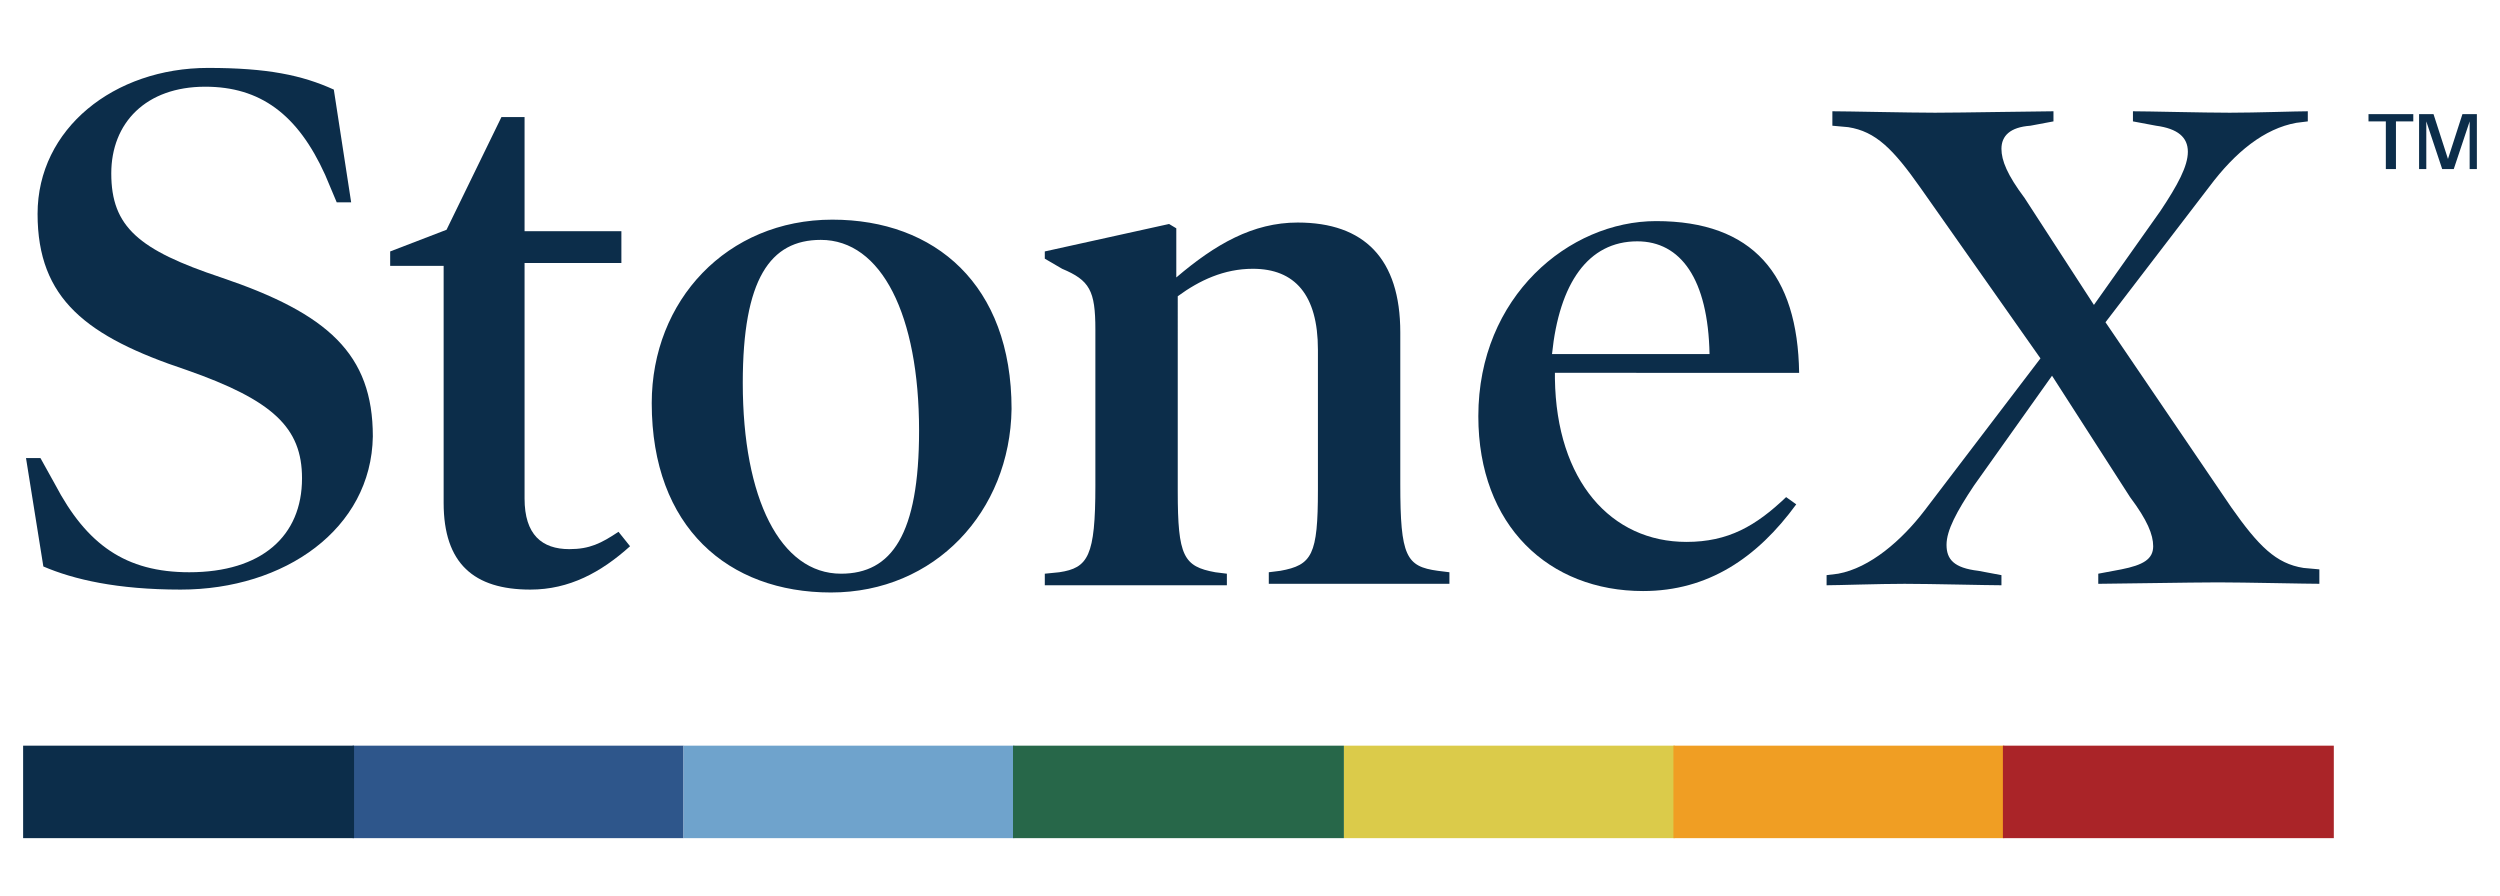 <?xml version="1.0" encoding="utf-8"?>
<!-- Generator: Adobe Illustrator 24.1.3, SVG Export Plug-In . SVG Version: 6.00 Build 0)  -->
<svg version="1.1" id="Layer_1" xmlns="http://www.w3.org/2000/svg" xmlns:xlink="http://www.w3.org/1999/xlink" x="0px" y="0px"
	 viewBox="0 0 173 62" style="enable-background:new 0 0 173 62;" xml:space="preserve">
<style type="text/css">
	.st0{fill:#0C2D4A;}
	.st1{fill:#2E568B;}
	.st2{fill:#6FA3CC;}
	.st3{fill:#276749;}
	.st4{fill:#DBCB4A;}
	.st5{fill:#F09E23;}
	.st6{fill:#AA2428;}
</style>
<g>
	<g>
		<path class="st0" d="M12.5,40.8c-4.4,0-7.4-0.7-9.5-1.6l-1.2-7.5h1l1,1.8c2.2,4.2,4.9,6.1,9.3,6.1c5,0,7.8-2.5,7.8-6.5
			c0-3.5-2-5.4-8-7.5C6,23.3,2.6,20.7,2.6,14.8S7.9,4.7,14.4,4.7c4.1,0,6.5,0.5,8.7,1.5l1.2,7.8h-1l-0.8-1.9C20.6,7.9,18,6,14.2,6
			c-4.1,0-6.5,2.5-6.5,6c0,3.7,1.9,5.3,7.6,7.2c7.4,2.5,10.5,5.3,10.5,11C25.7,36.6,19.7,40.8,12.5,40.8z"/>
		<path class="st0" d="M43.6,37.8c-2,1.8-4.2,3-6.9,3c-3.9,0-6-1.8-6-6V18.4H27v-1l3.9-1.5l3.8-7.8h1.6V16H43v2.2h-6.7v16.3
			c0,2.5,1.2,3.5,3.1,3.5c1.4,0,2.2-0.4,3.4-1.2L43.6,37.8z"/>
		<path class="st0" d="M57.5,41c-7.1,0-12.4-4.5-12.4-13.1c0-7.1,5.2-12.7,12.5-12.7c7.1,0,12.4,4.5,12.4,13.1
			C69.9,35.4,64.7,41,57.5,41z M56.8,16.6c-3.5,0-5.4,2.7-5.4,9.9c0,8,2.6,13.2,6.8,13.2c3.5,0,5.4-2.7,5.4-9.9
			C63.6,21.8,61,16.6,56.8,16.6z"/>
		<path class="st0" d="M100.4,40.4c-1.1,0-4.1,0-6.3,0c-2.2,0-5,0-6.3,0v-0.8l0.8-0.1c2.2-0.4,2.6-1.1,2.6-5.6v-9.7
			c0-3.8-1.6-5.6-4.5-5.6c-2,0-3.7,0.8-5.2,1.9V34c0,4.5,0.4,5.2,2.6,5.6l0.8,0.1v0.8c-1.2,0-4.1,0-6.3,0c-2.2,0-5.2,0-6.3,0v-0.8
			l1-0.1c2-0.3,2.5-1.1,2.5-6V22.8c0-2.7-0.4-3.4-2.3-4.2l-1.2-0.7v-0.5l8.6-1.9l0.5,0.3v3.4c2.7-2.3,5.3-3.8,8.4-3.8
			c4.6,0,7.1,2.5,7.1,7.6v10.5c0,5,0.4,5.7,2.6,6l0.8,0.1V40.4z"/>
		<path class="st0" d="M107.6,25.8v0.4c0.1,7.1,3.9,11.3,9.1,11.3c2.9,0,4.8-1.1,6.9-3.1l0.7,0.5c-2.7,3.7-6.1,6-10.6,6
			c-6.5,0-11.4-4.5-11.4-12.1c0-8.3,6.3-13.5,12.3-13.5c6.7,0,9.8,3.7,9.9,10.5C124.5,25.8,107.6,25.8,107.6,25.8z M118.3,24.5
			c-0.1-5.2-2-7.8-5-7.8c-3.4,0-5.4,2.9-5.9,7.8H118.3z"/>
		<path class="st0" d="M160.6,40.4c-1,0-5.3-0.1-7.1-0.1c-1.8,0-7.4,0.1-8.3,0.1v-0.7l1.6-0.3c1.5-0.3,2.2-0.7,2.2-1.6
			c0-0.8-0.4-1.8-1.6-3.4l-5.4-8.4l-5.4,7.6c-1.2,1.8-1.9,3.1-1.9,4.1s0.5,1.6,2.2,1.8l1.6,0.3v0.7c-1,0-4.9-0.1-6.7-0.1
			c-1.8,0-4.6,0.1-5.4,0.1v-0.7l0.8-0.1c2.2-0.4,4.4-2.3,6-4.4l8-10.5L132.9,13c-1.9-2.7-3.1-3.9-5-4.2l-1.1-0.1v-1
			c1,0,5.3,0.1,7.1,0.1c1.8,0,7.2-0.1,8.2-0.1v0.7l-1.6,0.3c-1.4,0.1-2,0.7-2,1.6c0,0.8,0.4,1.8,1.6,3.4l4.8,7.4l4.6-6.5
			c1.2-1.8,1.9-3.1,1.9-4.1s-0.7-1.6-2.2-1.8l-1.6-0.3V7.7c1,0,4.9,0.1,6.7,0.1c1.8,0,4.6-0.1,5.4-0.1v0.7l-0.8,0.1
			c-2.2,0.4-4.2,2-6,4.4l-7.2,9.4l8.7,12.8c1.9,2.7,3.1,3.9,5,4.2l1.1,0.1v1H160.6z"/>
	</g>
	<rect x="24.4" y="51.6" class="st1" width="22.9" height="6.4"/>
	<rect x="47.3" y="51.6" class="st2" width="22.9" height="6.4"/>
	<rect x="70.1" y="51.6" class="st3" width="22.9" height="6.4"/>
	<rect x="93" y="51.6" class="st4" width="22.9" height="6.4"/>
	<rect x="115.8" y="51.6" class="st5" width="22.9" height="6.4"/>
	<rect x="138.6" y="51.6" class="st6" width="22.9" height="6.4"/>
	<rect x="1.6" y="51.6" class="st0" width="22.9" height="6.4"/>
	<g>
		<path class="st0" d="M165.1,11.7V8.4h-1.2V7.9h3.1v0.5h-1.2v3.3H165.1z M167.4,11.7V7.9h1l1,3.1l1-3.1h1v3.8h-0.5V8.4l-1.1,3.3
			H169l-1.1-3.3v3.3H167.4z"/>
	</g>
</g>
</svg>
